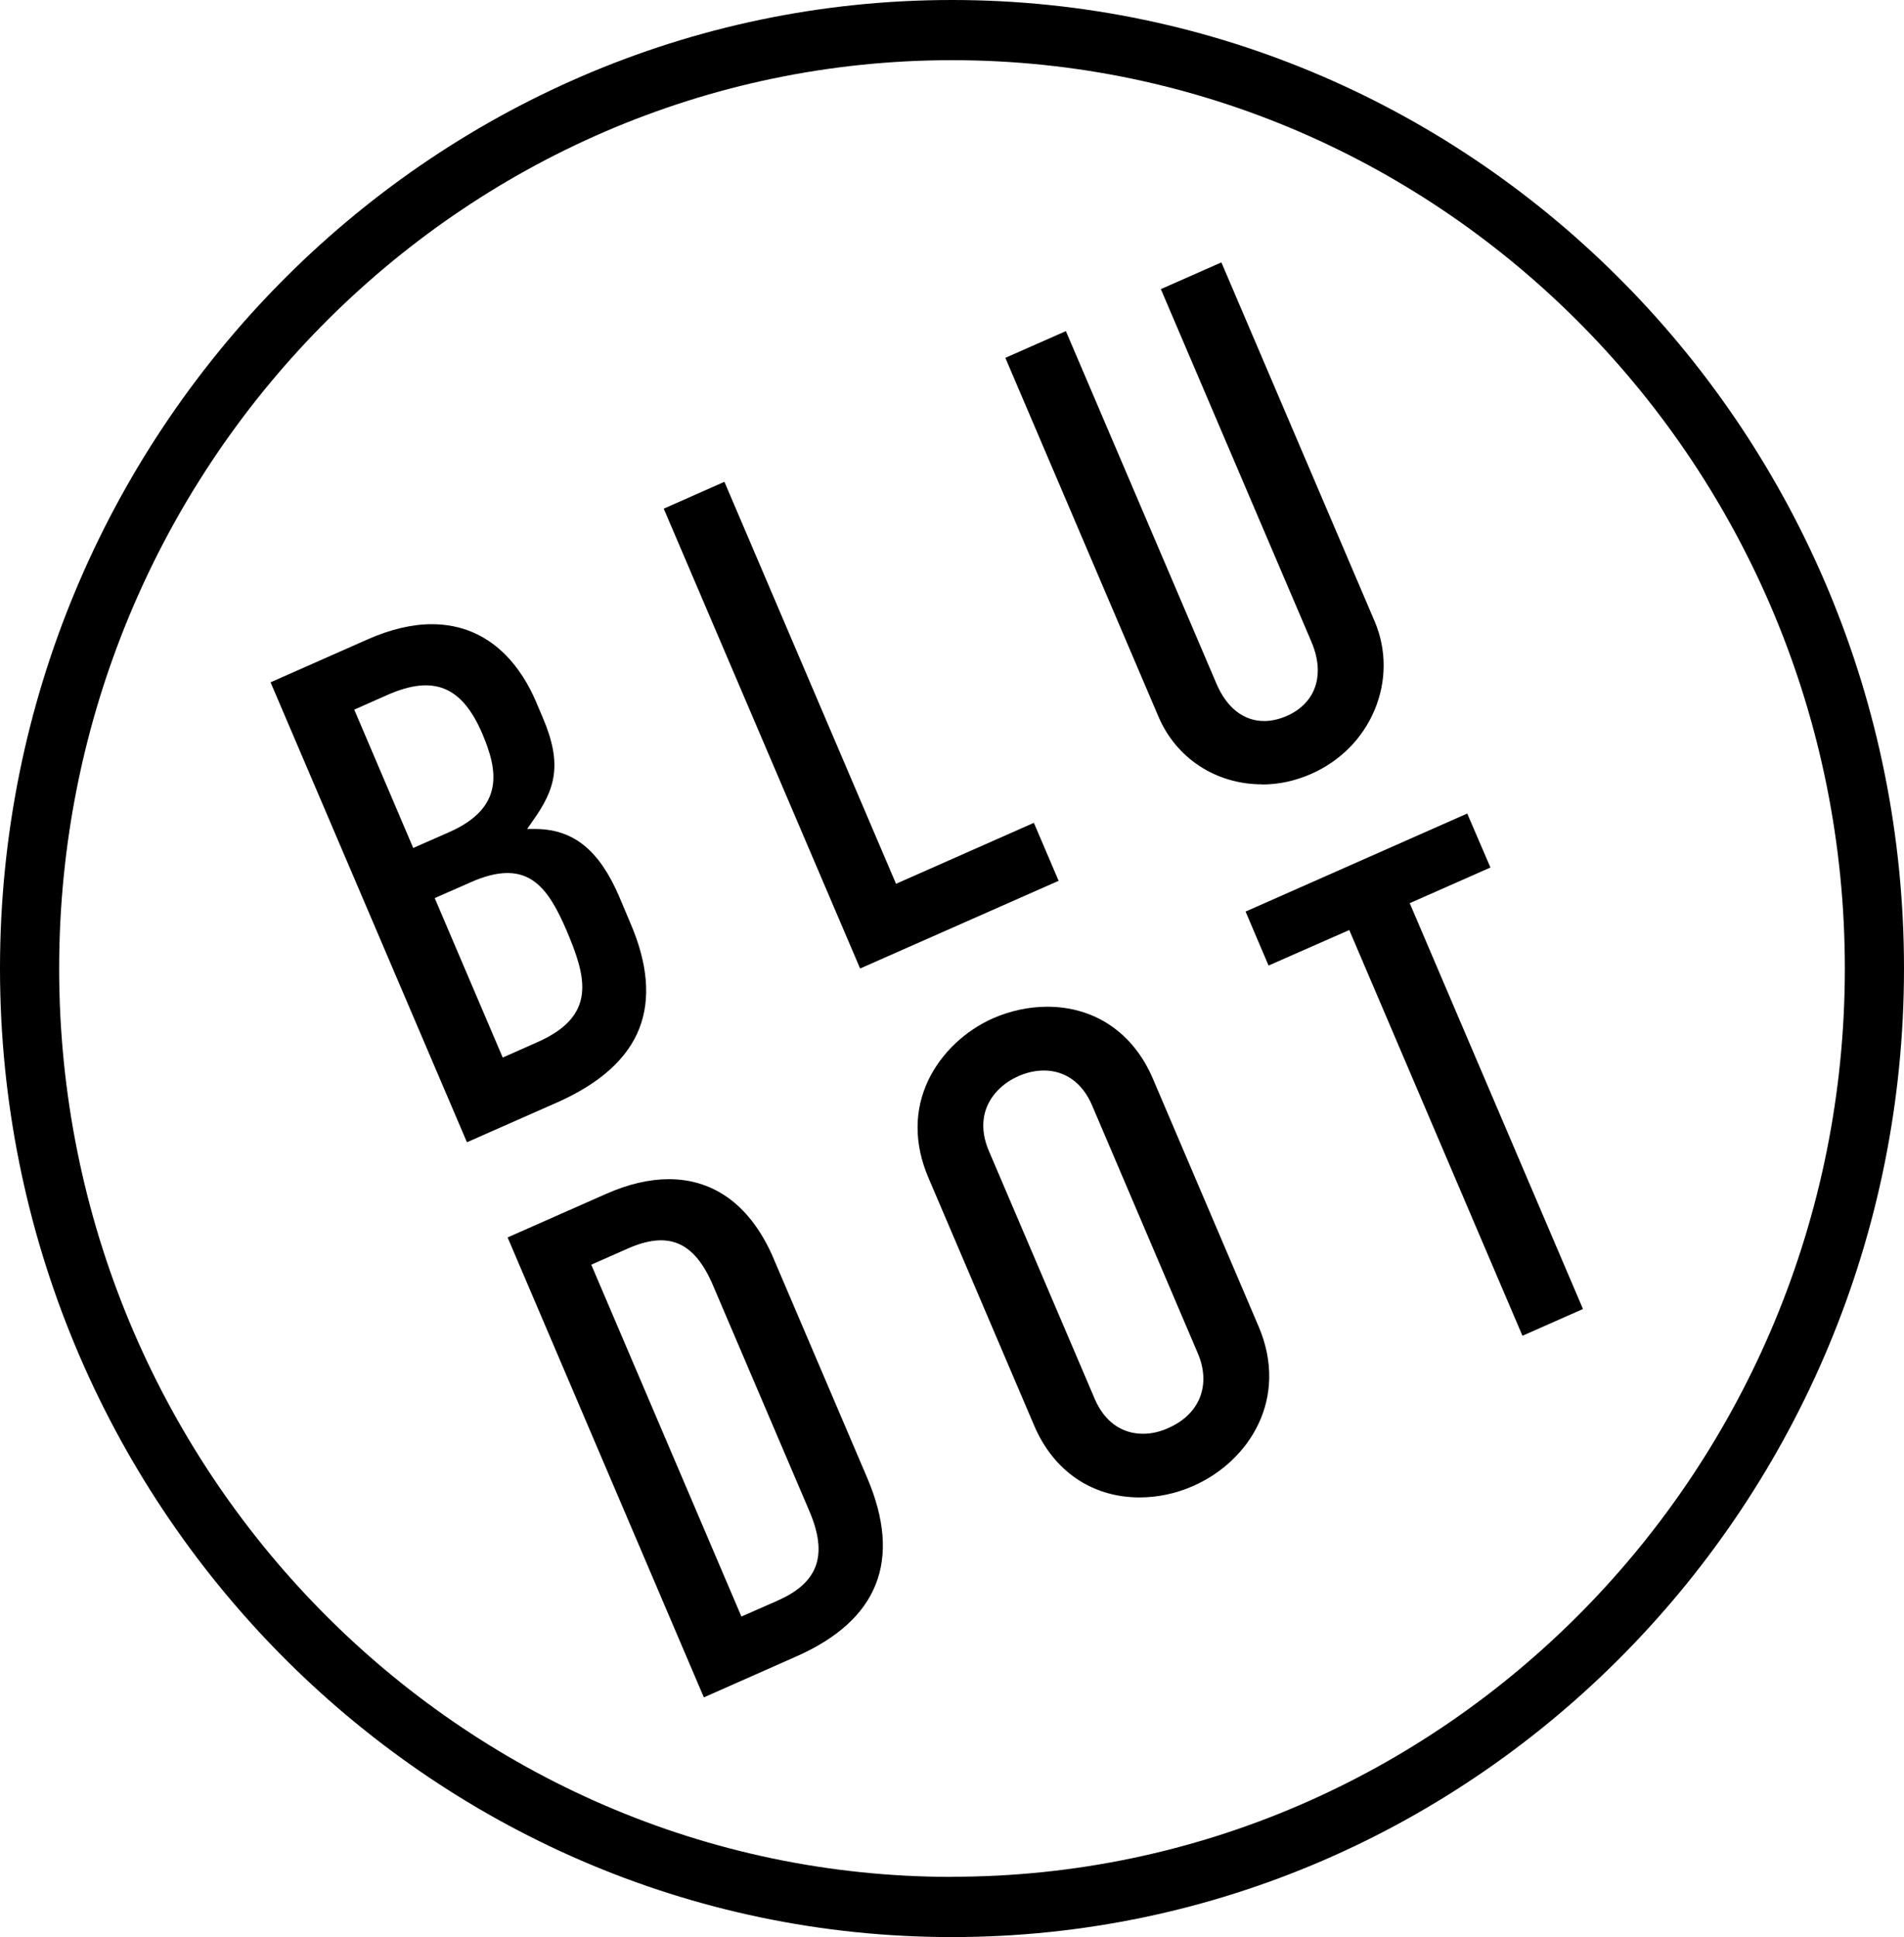 <svg width="58" height="59" viewBox="0 0 58 59" fill="none" xmlns="http://www.w3.org/2000/svg">
<g clip-path="url(#clip0_1927_5441)">
<path d="M19.479 31.314C19.823 30.425 19.734 29.352 19.208 28.129L18.868 27.322C18.265 25.91 17.487 25.269 16.347 25.25H16.057L16.227 25.006C16.911 24.046 17.147 23.295 16.536 21.863L16.316 21.344C15.941 20.475 15.04 19.012 13.153 19.012C12.55 19.012 11.892 19.169 11.204 19.472L8.242 20.782L14.224 34.791L16.977 33.576C18.28 32.998 19.123 32.239 19.479 31.314ZM10.79 21.615L11.8 21.167C13.207 20.546 14.073 20.9 14.692 22.347C15.167 23.46 15.376 24.597 13.687 25.344L12.588 25.828L10.79 21.611V21.615ZM15.314 32.211L13.242 27.354L14.317 26.882C14.754 26.685 15.129 26.591 15.454 26.591C16.331 26.591 16.791 27.255 17.252 28.325C17.866 29.769 18.195 30.937 16.37 31.743L15.314 32.211Z" fill="black"/>
<path d="M23.567 38.335C22.891 36.754 21.789 35.916 20.374 35.916C19.778 35.916 19.136 36.066 18.463 36.364L15.463 37.69L21.441 51.699L24.256 50.453C26.761 49.347 27.484 47.519 26.417 45.013L23.564 38.331L23.567 38.335ZM23.703 48.746L22.585 49.237L18.011 38.52L19.125 38.028C20.366 37.481 21.151 37.82 21.719 39.149L24.658 46.032C25.226 47.365 24.928 48.203 23.699 48.746" fill="black"/>
<path d="M38.443 23.894C38.958 23.894 39.46 23.784 39.944 23.571C40.825 23.182 41.514 22.489 41.877 21.616C42.24 20.743 42.24 19.788 41.877 18.93L37.206 7.992L35.362 8.806L39.947 19.544C40.377 20.547 40.087 21.416 39.194 21.809C38.965 21.907 38.733 21.962 38.513 21.962C37.883 21.962 37.368 21.557 37.055 20.822L32.469 10.085L30.625 10.899L35.292 21.833C35.833 23.099 37.044 23.89 38.447 23.89" fill="black"/>
<path d="M32.248 26.828L31.494 25.062L27.295 26.919L22.067 14.675L20.219 15.493L26.201 29.499L32.248 26.828Z" fill="black"/>
<path d="M45.402 26.423L44.695 24.779L37.943 27.765L38.643 29.409L41.102 28.327L46.377 40.685L48.221 39.87L42.943 27.509L45.402 26.423Z" fill="black"/>
<path d="M35.117 32.85C34.522 31.458 33.35 30.663 31.9 30.663C31.351 30.663 30.782 30.785 30.264 31.009C29.398 31.391 28.679 32.075 28.288 32.881C27.84 33.806 27.84 34.84 28.281 35.87L31.502 43.418C32.097 44.81 33.265 45.609 34.719 45.609C35.268 45.609 35.836 45.487 36.35 45.259C38.052 44.508 39.278 42.596 38.338 40.397L35.117 32.85ZM35.596 43.493C35.337 43.611 35.075 43.67 34.819 43.67C34.162 43.67 33.64 43.292 33.346 42.604L30.125 35.06C29.909 34.561 29.897 34.073 30.087 33.656C30.261 33.282 30.589 32.972 31.018 32.779C31.277 32.665 31.544 32.606 31.796 32.606C32.453 32.606 32.979 32.987 33.269 33.672L36.486 41.215C36.9 42.179 36.548 43.076 35.593 43.493" fill="black"/>
<path d="M29 0C13.011 0 0 13.235 0 29.498C0 45.761 13.011 59 29 59C44.989 59 58 45.765 58 29.498C58 13.231 44.992 0 29 0ZM29 57.167C14.001 57.167 1.802 44.754 1.802 29.502C1.802 14.249 14.005 1.833 29 1.833C43.995 1.833 56.198 14.242 56.198 29.498C56.198 44.754 43.999 57.163 29 57.163" fill="black"/>
</g>
<defs>
<clipPath id="clip0_1927_5441">
<rect width="58" height="59" fill="white"/>
</clipPath>
</defs>
</svg>
